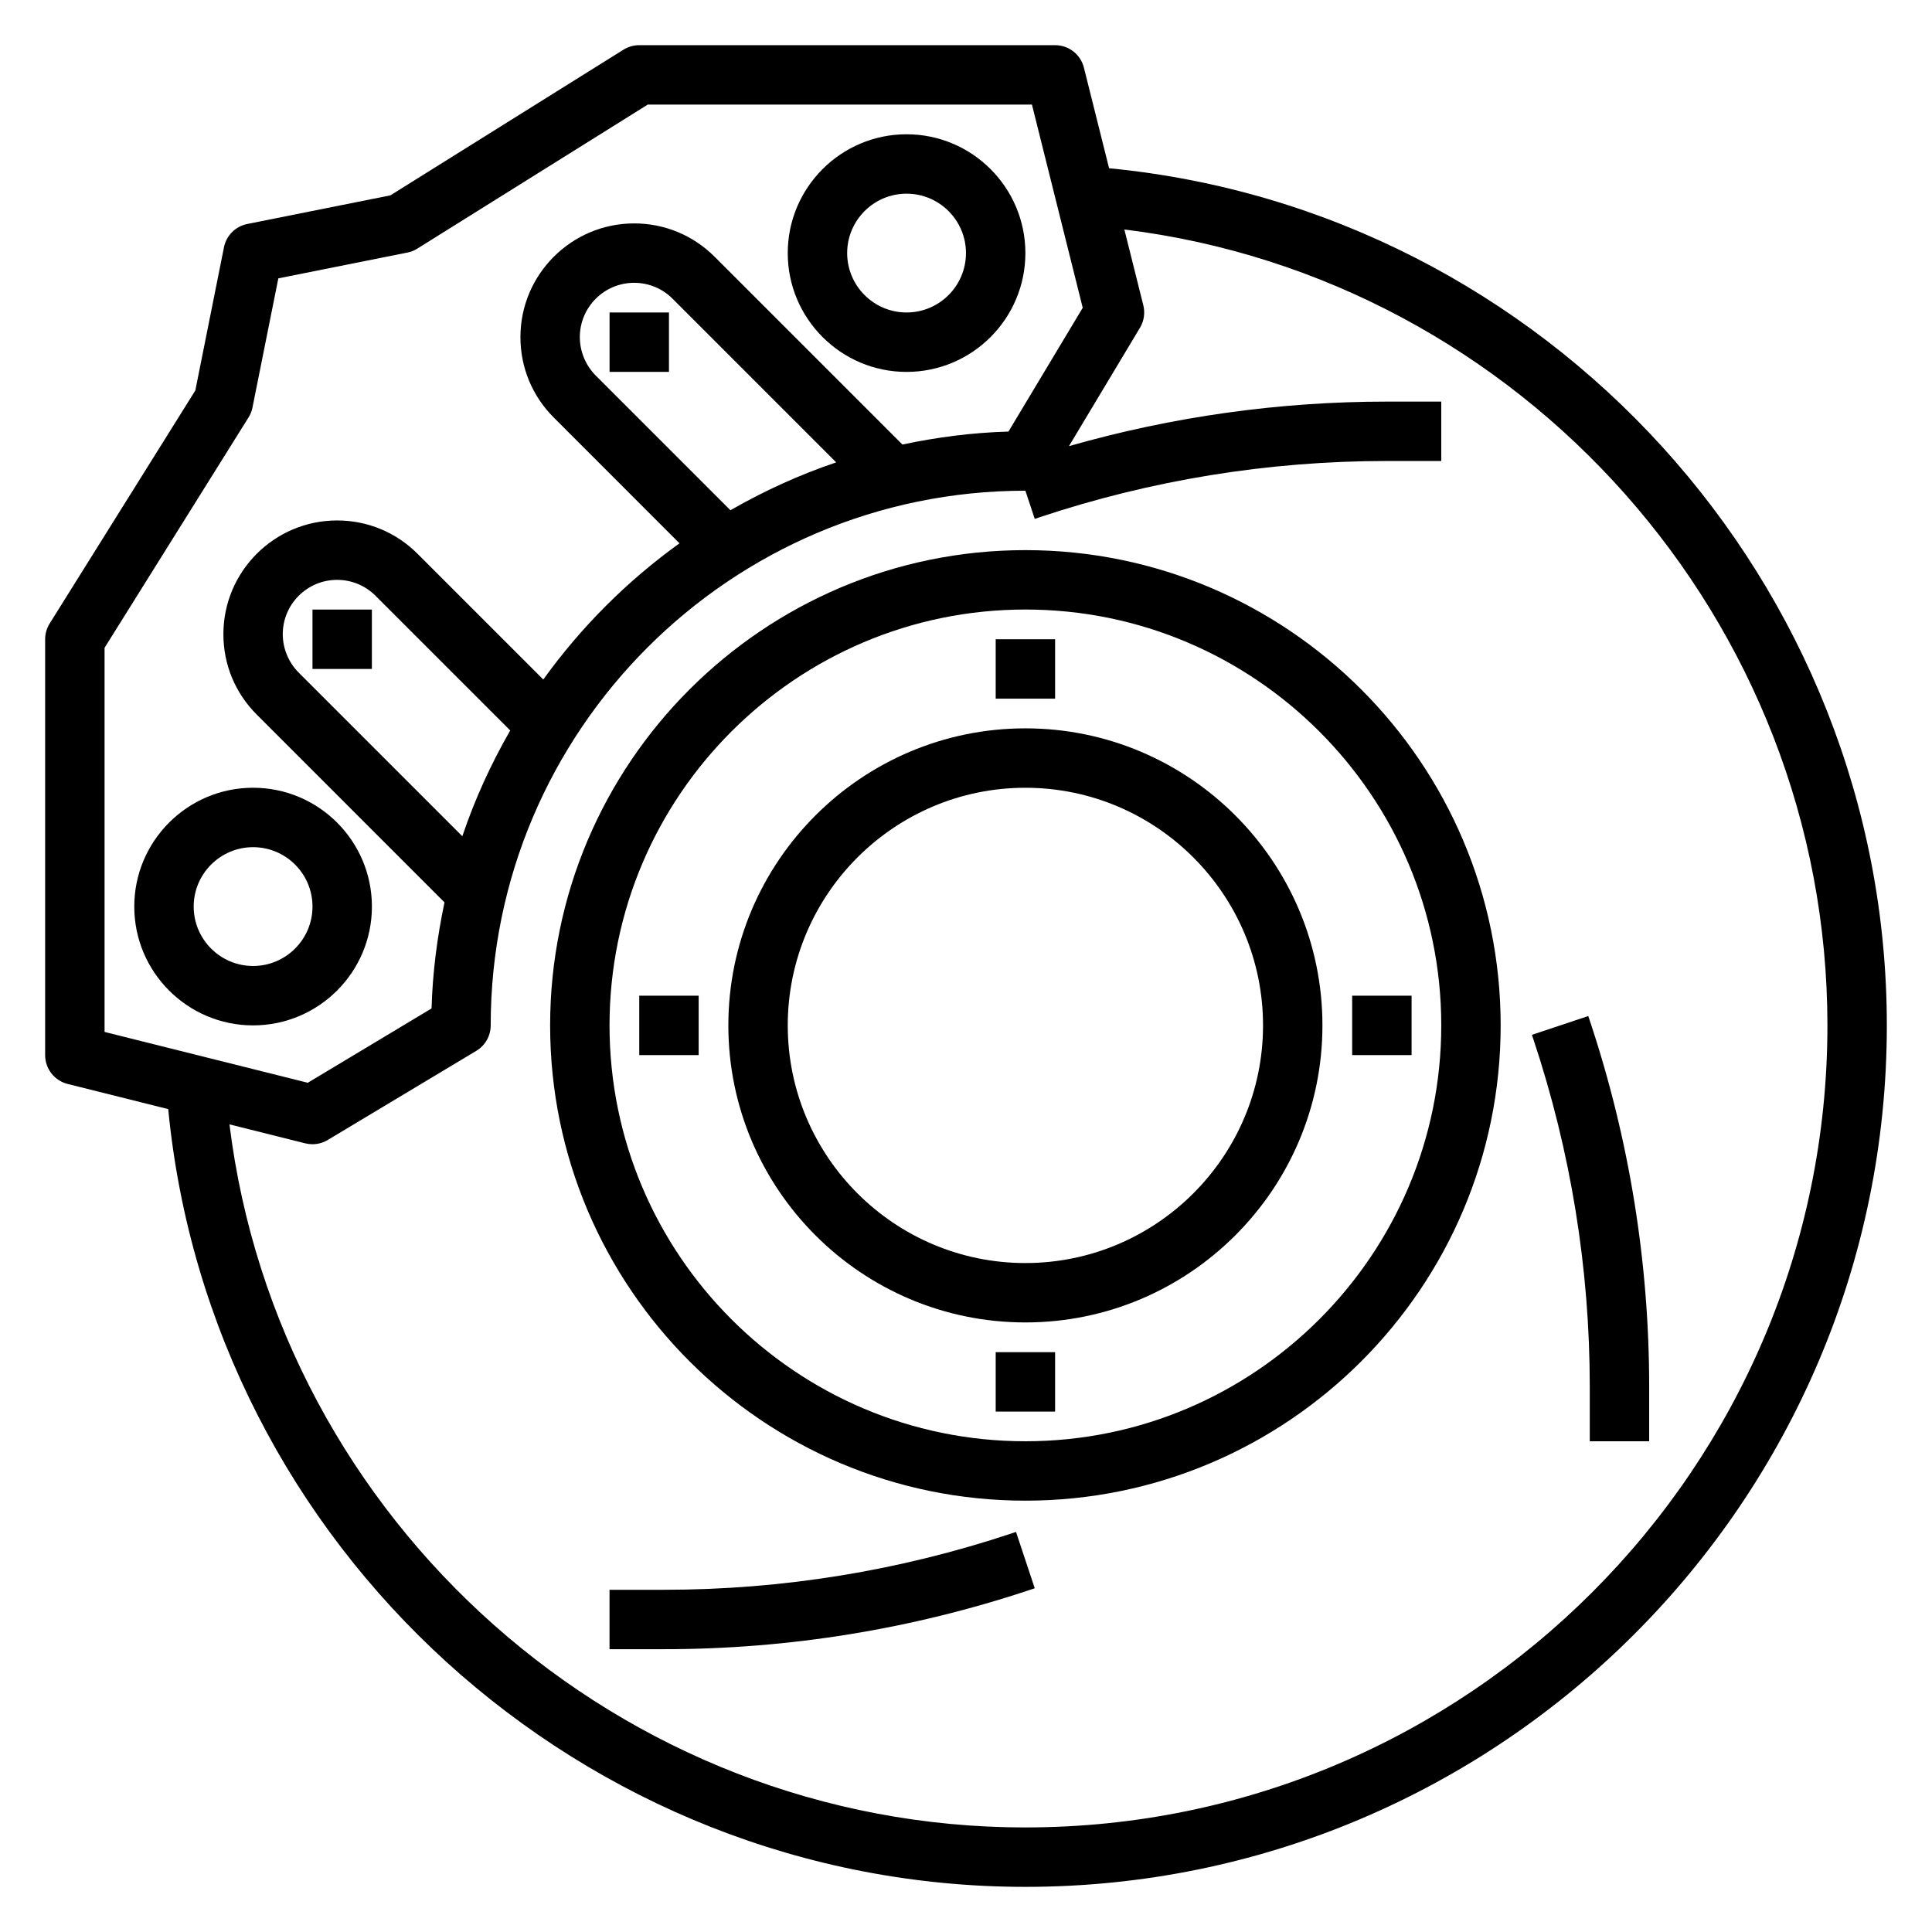 <?xml version="1.0" encoding="UTF-8"?>
<!-- Uploaded to: ICON Repo, www.iconrepo.com, Generator: ICON Repo Mixer Tools -->
<svg fill="#000000" width="800px" height="800px" version="1.1" viewBox="144 144 512 512" xmlns="http://www.w3.org/2000/svg">
 <g>
  <path d="m437.92 188.59-6.668-26.652c-0.875-3.512-4.023-5.969-7.637-5.969h-110.21c-1.48 0-2.922 0.418-4.172 1.195l-61.758 38.598-37.949 7.598c-3.117 0.621-5.551 3.055-6.172 6.172l-7.59 37.949-38.602 61.758c-0.781 1.25-1.199 2.691-1.199 4.172v110.21c0 3.613 2.457 6.754 5.961 7.637l26.656 6.668c11.223 116.04 109.84 206.11 227.16 206.11 125.88 0 228.29-102.41 228.29-228.29 0-117.32-90.07-215.94-206.11-227.16zm-266.21 127.08 38.164-61.062c0.504-0.812 0.859-1.699 1.039-2.629l6.848-34.211 34.219-6.84c0.93-0.18 1.82-0.535 2.621-1.047l61.062-38.164h101.81l13.461 53.852-19.68 32.801c-9.621 0.277-18.996 1.504-28.109 3.434l-49.773-49.773c-5.699-5.691-13.266-8.824-21.312-8.824-16.625 0-30.141 13.523-30.141 30.133 0 8.055 3.133 15.617 8.832 21.309l33.324 33.332c-13.902 10.004-26.098 22.199-36.102 36.102l-33.332-33.332c-5.691-5.691-13.254-8.824-21.301-8.824-16.625 0-30.141 13.523-30.141 30.133 0 8.055 3.133 15.617 8.832 21.309l49.766 49.773c-1.93 9.117-3.156 18.492-3.434 28.109l-32.801 19.695-53.852-13.473zm165.86-36.453-35.699-35.699c-2.68-2.684-4.211-6.387-4.211-10.18 0-7.934 6.453-14.391 14.395-14.391 3.84 0 7.461 1.496 10.18 4.211l43.367 43.375c-9.816 3.309-19.176 7.598-28.031 12.684zm-71.047 86.395-43.375-43.375c-2.676-2.684-4.211-6.383-4.211-10.18 0-7.934 6.457-14.387 14.398-14.387 3.84 0 7.461 1.496 10.18 4.211l35.699 35.699c-5.094 8.855-9.383 18.215-12.691 28.031zm149.21 262.68c-107.35 0-197.92-80.988-210.92-186.32l20.082 5.023c0.629 0.156 1.273 0.234 1.91 0.234 1.418 0 2.816-0.387 4.055-1.125l39.359-23.617c2.371-1.418 3.82-3.977 3.82-6.746 0-78.129 63.566-141.7 141.7-141.7l2.481 7.469 1.188-0.402c29.742-9.918 60.734-14.941 92.102-14.941l14.438 0.004v-15.742h-14.43c-28.574 0-56.844 3.984-84.23 11.801l18.812-31.363c1.078-1.793 1.395-3.938 0.891-5.961l-5.023-20.09c105.34 12.996 186.32 103.57 186.32 210.92 0 117.2-95.348 212.55-212.55 212.55z"/>
  <path d="m415.74 289.79c-69.445 0-125.95 56.504-125.95 125.95 0 69.445 56.504 125.95 125.95 125.95 69.445 0 125.95-56.504 125.95-125.95 0-69.445-56.504-125.95-125.95-125.95zm0 236.16c-60.773 0-110.21-49.438-110.21-110.21 0-60.773 49.438-110.21 110.21-110.21 60.773 0 110.21 49.438 110.21 110.21 0 60.773-49.434 110.21-110.21 110.21z"/>
  <path d="m415.74 337.02c-43.406 0-78.719 35.312-78.719 78.719s35.312 78.719 78.719 78.719 78.719-35.312 78.719-78.719-35.312-78.719-78.719-78.719zm0 141.7c-34.723 0-62.977-28.254-62.977-62.977 0-34.723 28.254-62.977 62.977-62.977 34.723 0 62.977 28.254 62.977 62.977 0 34.723-28.254 62.977-62.977 62.977z"/>
  <path d="m407.87 313.41h15.742v15.742h-15.742z"/>
  <path d="m407.87 502.34h15.742v15.742h-15.742z"/>
  <path d="m502.34 407.87h15.742v15.742h-15.742z"/>
  <path d="m313.41 407.87h15.742v15.742h-15.742z"/>
  <path d="m242.56 384.25c0-17.367-14.121-31.488-31.488-31.488-17.367 0-31.488 14.121-31.488 31.488 0 17.367 14.121 31.488 31.488 31.488 17.367 0 31.488-14.121 31.488-31.488zm-31.488 15.746c-8.684 0-15.742-7.062-15.742-15.742 0-8.684 7.062-15.742 15.742-15.742 8.684 0 15.742 7.062 15.742 15.742 0 8.68-7.059 15.742-15.742 15.742z"/>
  <path d="m384.25 242.56c17.367 0 31.488-14.121 31.488-31.488 0-17.367-14.121-31.488-31.488-31.488-17.367 0-31.488 14.121-31.488 31.488 0 17.367 14.125 31.488 31.488 31.488zm0-47.234c8.684 0 15.742 7.062 15.742 15.742 0 8.684-7.062 15.742-15.742 15.742-8.684 0-15.742-7.062-15.742-15.742 0-8.68 7.059-15.742 15.742-15.742z"/>
  <path d="m305.54 226.81h15.742v15.742h-15.742z"/>
  <path d="m226.81 305.54h15.742v15.742h-15.742z"/>
  <path d="m412.07 550.37c-29.75 9.91-60.734 14.941-92.109 14.941h-14.43v15.742h14.43c33.07 0 65.73-5.305 97.078-15.75l1.18-0.395-4.969-14.941z"/>
  <path d="m565.3 414.43-0.395-1.172-14.934 4.984 0.395 1.172c9.91 29.754 14.941 60.746 14.941 92.105v14.43h15.742v-14.43c0-33.051-5.297-65.723-15.75-97.09z"/>
 </g>
</svg>
